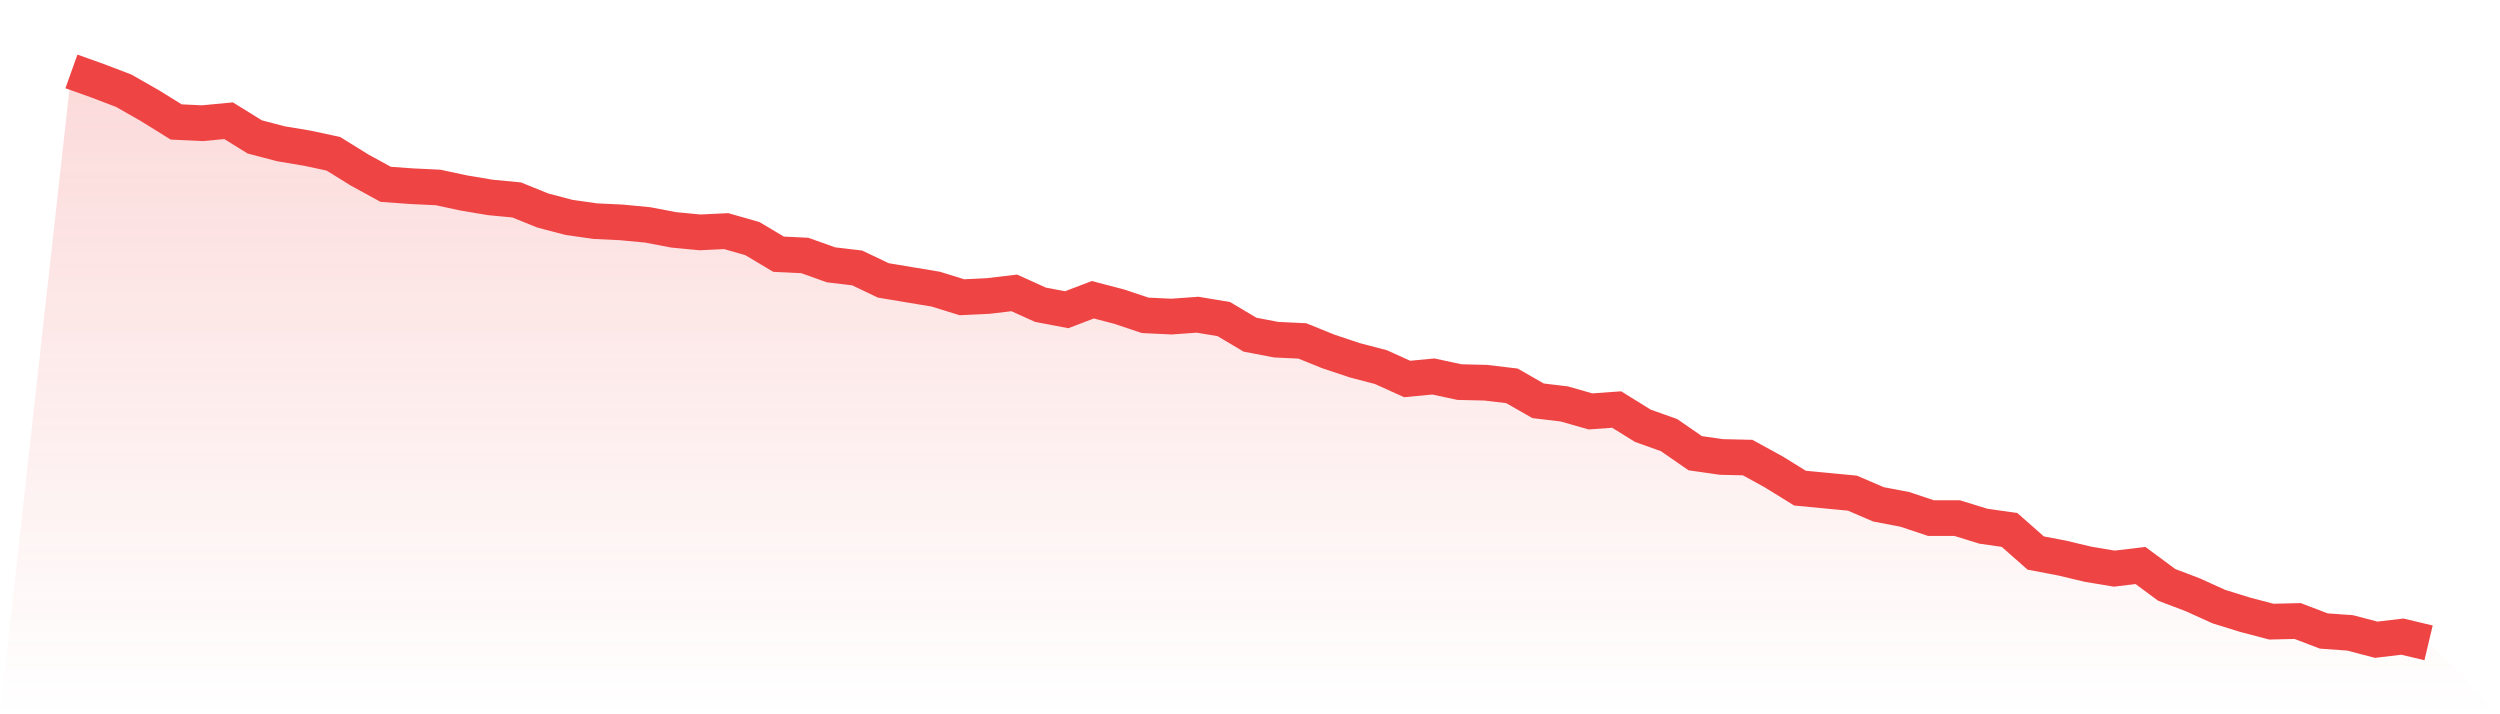 <svg viewBox="0 0 140 40" xmlns="http://www.w3.org/2000/svg">
<defs>
<linearGradient id="gradient" x1="0" x2="0" y1="0" y2="1">
<stop offset="0%" stop-color="#ef4444" stop-opacity="0.2"/>
<stop offset="100%" stop-color="#ef4444" stop-opacity="0"/>
</linearGradient>
</defs>
<path d="M4,4 L4,4 L5.467,4.524 L6.933,5.083 L8.4,5.921 L9.867,6.83 L11.333,6.9 L12.8,6.76 L14.267,7.668 L15.733,8.052 L17.2,8.297 L18.667,8.611 L20.133,9.52 L21.6,10.323 L23.067,10.428 L24.533,10.498 L26,10.812 L27.467,11.057 L28.933,11.197 L30.4,11.79 L31.867,12.175 L33.333,12.384 L34.8,12.454 L36.267,12.594 L37.733,12.873 L39.2,13.013 L40.667,12.943 L42.133,13.362 L43.6,14.236 L45.067,14.306 L46.533,14.83 L48,15.004 L49.467,15.703 L50.933,15.948 L52.4,16.192 L53.867,16.646 L55.333,16.576 L56.8,16.402 L58.267,17.066 L59.733,17.345 L61.2,16.786 L62.667,17.17 L64.133,17.659 L65.6,17.729 L67.067,17.624 L68.533,17.869 L70,18.742 L71.467,19.022 L72.933,19.092 L74.4,19.686 L75.867,20.175 L77.333,20.559 L78.8,21.223 L80.267,21.083 L81.733,21.397 L83.2,21.432 L84.667,21.607 L86.133,22.445 L87.6,22.62 L89.067,23.039 L90.533,22.934 L92,23.843 L93.467,24.367 L94.933,25.38 L96.4,25.59 L97.867,25.624 L99.333,26.428 L100.8,27.336 L102.267,27.476 L103.733,27.616 L105.2,28.245 L106.667,28.524 L108.133,29.013 L109.6,29.013 L111.067,29.467 L112.533,29.677 L114,30.969 L115.467,31.249 L116.933,31.598 L118.4,31.843 L119.867,31.668 L121.333,32.751 L122.8,33.31 L124.267,33.974 L125.733,34.428 L127.2,34.812 L128.667,34.777 L130.133,35.336 L131.6,35.441 L133.067,35.825 L134.533,35.651 L136,36 L140,40 L0,40 z" fill="url(#gradient)"/>
<path d="M4,4 L4,4 L5.467,4.524 L6.933,5.083 L8.4,5.921 L9.867,6.83 L11.333,6.9 L12.8,6.76 L14.267,7.668 L15.733,8.052 L17.2,8.297 L18.667,8.611 L20.133,9.52 L21.6,10.323 L23.067,10.428 L24.533,10.498 L26,10.812 L27.467,11.057 L28.933,11.197 L30.4,11.79 L31.867,12.175 L33.333,12.384 L34.8,12.454 L36.267,12.594 L37.733,12.873 L39.2,13.013 L40.667,12.943 L42.133,13.362 L43.6,14.236 L45.067,14.306 L46.533,14.83 L48,15.004 L49.467,15.703 L50.933,15.948 L52.4,16.192 L53.867,16.646 L55.333,16.576 L56.8,16.402 L58.267,17.066 L59.733,17.345 L61.2,16.786 L62.667,17.17 L64.133,17.659 L65.6,17.729 L67.067,17.624 L68.533,17.869 L70,18.742 L71.467,19.022 L72.933,19.092 L74.4,19.686 L75.867,20.175 L77.333,20.559 L78.8,21.223 L80.267,21.083 L81.733,21.397 L83.2,21.432 L84.667,21.607 L86.133,22.445 L87.6,22.62 L89.067,23.039 L90.533,22.934 L92,23.843 L93.467,24.367 L94.933,25.38 L96.4,25.59 L97.867,25.624 L99.333,26.428 L100.8,27.336 L102.267,27.476 L103.733,27.616 L105.2,28.245 L106.667,28.524 L108.133,29.013 L109.6,29.013 L111.067,29.467 L112.533,29.677 L114,30.969 L115.467,31.249 L116.933,31.598 L118.4,31.843 L119.867,31.668 L121.333,32.751 L122.8,33.31 L124.267,33.974 L125.733,34.428 L127.2,34.812 L128.667,34.777 L130.133,35.336 L131.6,35.441 L133.067,35.825 L134.533,35.651 L136,36" fill="none" stroke="#ef4444" stroke-width="2"/>
</svg>